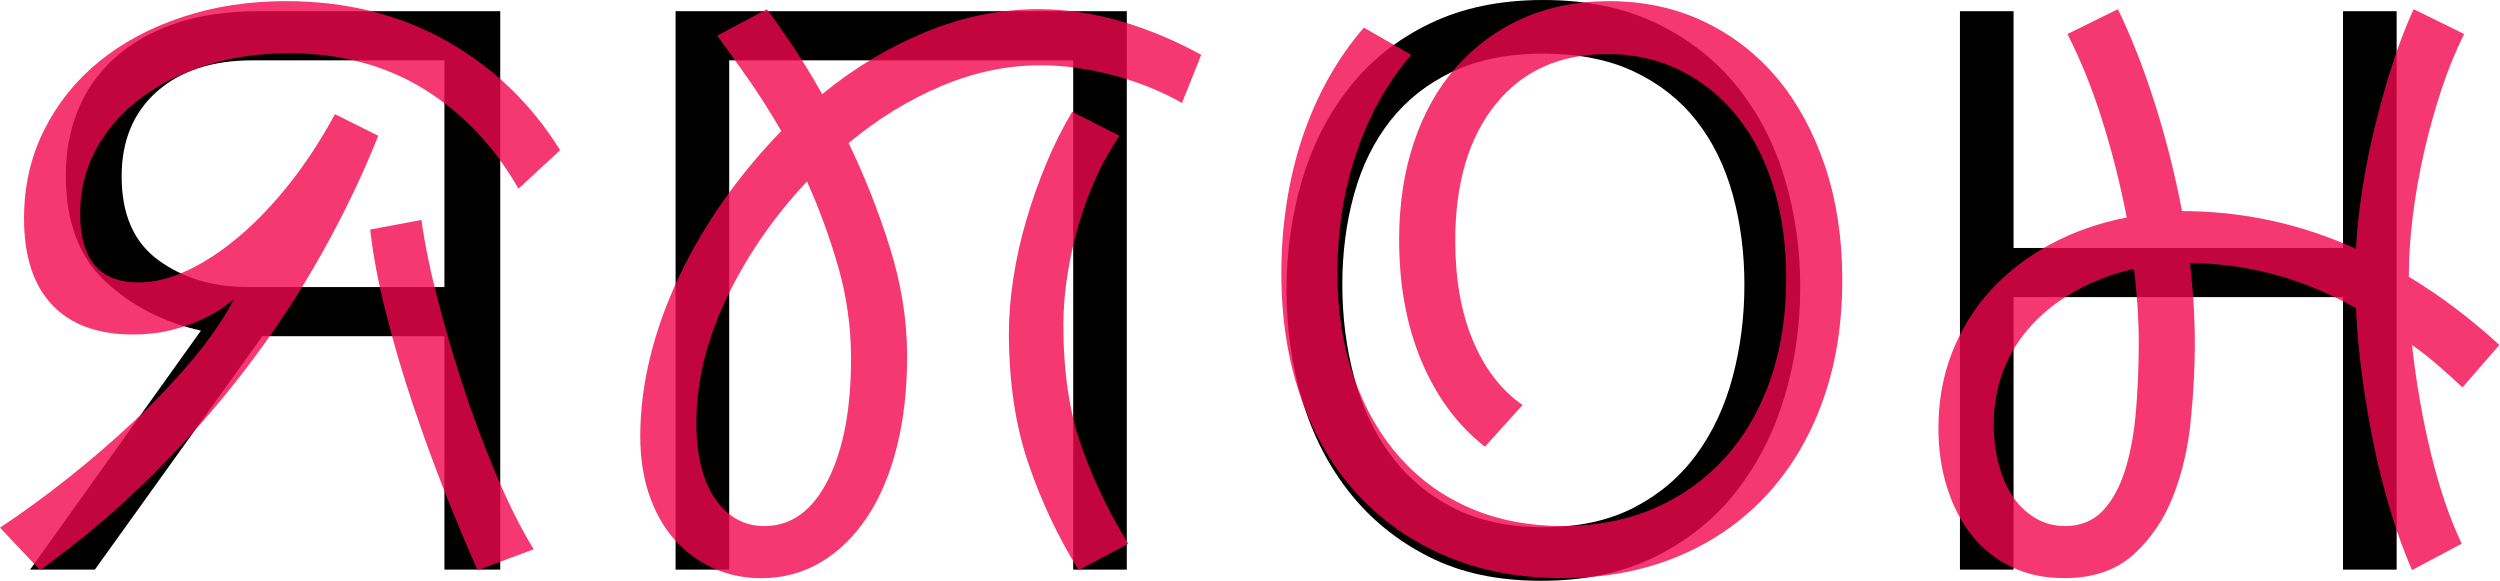 <?xml version="1.0" encoding="UTF-8"?>
<svg width="2293px" height="533px" viewBox="0 0 2293 533" version="1.1" xmlns="http://www.w3.org/2000/svg" xmlns:xlink="http://www.w3.org/1999/xlink">
    <title>yapon-name-</title>
    <g id="Page-1" stroke="none" stroke-width="1" fill="none" fill-rule="evenodd">
        <g id="yapon-name-" fill-rule="nonzero">
            <g id="Group" transform="translate(27.57, 0)" fill="#000000">
                <path d="M431.27,522.46 L380.05,522.46 L380.05,308.37 L213.08,308.37 L59.42,522.46 L5.68434189e-14,522.46 L156.73,303.24 C122.57,295.74 93.39,280.71 69.14,258.18 C44.89,235.65 32.78,203.2 32.78,160.85 C32.78,139.69 36.36,120.05 43.53,101.96 C50.7,83.87 61.62,67.98 76.31,54.32 C91,40.66 109.43,29.91 131.62,22.05 C153.81,14.21 180.28,10.27 211.03,10.27 L431.26,10.27 L431.26,522.46 L431.27,522.46 Z M380.05,55.35 L203.86,55.35 C166.97,55.35 137.77,64.91 116.27,84.04 C94.75,103.16 84,129.1 84,161.88 C84,196.71 95.27,222.32 117.8,238.71 C140.33,255.1 167.66,263.29 199.75,263.29 L380.05,263.29 L380.05,55.35 L380.05,55.35 Z" id="Shape"></path>
                <polygon id="Path" points="1005.94 10.27 1005.94 522.46 956.77 522.46 956.77 55.35 641.25 55.35 641.25 522.46 592.08 522.46 592.08 10.27"></polygon>
                <path d="M1491.98,21.53 C1521.68,35.87 1546.26,55.17 1565.73,79.42 C1585.2,103.67 1599.71,131.67 1609.28,163.42 C1618.85,195.17 1623.62,228.47 1623.62,263.28 C1623.62,298.09 1618.84,331.58 1609.28,363.67 C1599.72,395.76 1585.2,424.45 1565.73,449.72 C1546.26,475 1521.51,495.14 1491.46,510.17 C1461.41,525.19 1426.24,532.7 1385.96,532.7 C1345.68,532.7 1312.04,525.36 1283.01,510.68 C1253.98,495.99 1229.74,476.37 1210.28,451.77 C1190.82,427.17 1176.31,398.83 1166.75,366.74 C1157.19,334.65 1152.41,301.19 1152.41,266.35 C1152.41,231.51 1157.19,197.04 1166.75,164.94 C1176.31,132.84 1190.81,104.5 1210.28,79.91 C1229.75,55.33 1254.33,35.86 1284.05,21.52 C1313.75,7.18 1348.41,0 1388.02,0 C1427.63,0 1462.29,7.17 1491.99,21.52 L1491.98,21.53 Z M1305.04,65.58 C1281.82,76.52 1262.7,91.53 1247.66,110.66 C1232.62,129.79 1221.54,152.32 1214.36,178.27 C1207.18,204.22 1203.61,231.88 1203.61,261.24 C1203.61,290.6 1207.19,318.79 1214.36,345.76 C1221.53,372.73 1232.63,396.46 1247.66,416.95 C1262.69,437.45 1281.82,453.67 1305.04,465.62 C1328.26,477.57 1355.92,483.54 1388.01,483.54 C1420.1,483.54 1447.78,477.57 1470.99,465.62 C1494.2,453.67 1513.32,437.45 1528.35,416.95 C1543.37,396.47 1554.46,372.73 1561.63,345.76 C1568.8,318.79 1572.4,290.62 1572.4,261.24 C1572.4,231.86 1568.81,204.22 1561.63,178.27 C1554.45,152.32 1543.36,129.79 1528.35,110.66 C1513.32,91.54 1494.21,76.52 1470.99,65.58 C1447.77,54.66 1420.1,49.19 1388.01,49.19 C1355.92,49.19 1328.26,54.66 1305.04,65.58 L1305.04,65.58 Z" id="Shape"></path>
                <polygon id="Path" points="1819.27 10.27 1819.27 227.44 2121.46 227.44 2121.46 10.27 2170.63 10.27 2170.63 522.46 2121.46 522.46 2121.46 272.51 1819.27 272.51 1819.27 522.46 1770.1 522.46 1770.1 10.27"></polygon>
            </g>
            <g id="Group" opacity="0.8" transform="translate(0, 1.05)" fill="#F2064F">
                <path d="M262.38,0.01 C317.25,0.01 366.26,12.14 409.38,36.39 C452.49,60.64 487.29,94.09 513.75,136.72 L475.53,172 C453.48,133.3 424.69,102.91 389.17,80.86 C353.64,58.81 312.11,47.78 264.59,47.78 C237.64,47.78 212.52,51.45 189.25,58.81 C165.97,66.16 145.76,76.34 128.61,89.31 C111.45,102.3 97.98,117.73 88.19,135.62 C78.38,153.51 73.49,173.23 73.49,194.79 C73.49,236.94 91.37,258 127.15,258 C141.36,258 156.3,254.33 171.98,246.98 C187.66,239.63 203.46,229.23 219.39,215.74 C235.31,202.27 250.74,186.1 265.7,167.23 C280.64,148.37 294.48,127.17 307.23,103.65 L346.92,123.49 C332.7,159.26 315.43,195.28 295.1,231.53 C274.76,267.8 251.61,302.95 225.64,337 C199.66,371.06 170.88,403.77 139.28,435.12 C107.68,466.48 73.5,495.39 36.75,521.85 L2.84217094e-14,482.89 C20.09,469.66 40.79,454.59 62.11,437.69 C83.43,420.78 103.88,403.15 123.48,384.77 C143.07,366.39 160.84,347.65 176.77,328.54 C192.69,309.43 205.31,291.05 214.62,273.42 C211.68,275.88 207.51,278.93 202.12,282.61 C196.72,286.28 190.11,289.85 182.28,293.27 C174.44,296.7 165.49,299.64 155.45,302.09 C145.4,304.55 134.25,305.76 122.01,305.76 C89.67,305.76 64.92,296.7 47.78,278.56 C30.62,260.44 22.05,233.98 22.05,199.18 C22.05,169.78 28.17,142.84 40.43,118.33 C52.67,93.83 69.46,72.89 90.78,55.49 C112.1,38.1 137.45,24.5 166.85,14.7 C196.25,4.9 228.1,0 262.4,0 L262.38,0.01 Z M386.59,200.67 C389.04,219.78 393.57,242.45 400.19,268.66 C406.8,294.88 414.64,321.95 423.71,349.88 C432.77,377.81 442.93,405.26 454.21,432.2 C465.48,459.15 477.24,482.67 489.49,502.76 L438.04,521.87 C429.22,502.28 419.54,479.24 409.01,452.78 C398.47,426.32 388.43,398.88 378.88,370.46 C369.33,342.05 360.99,313.75 353.89,285.57 C346.78,257.4 342,232.04 339.56,209.5 L386.6,200.68 L386.59,200.67 Z" id="Shape"></path>
                <path d="M703.38,7.37 C710.73,17.18 718.82,28.69 727.63,41.91 C736.45,55.14 745.27,69.6 754.09,85.28 C783.49,61.28 815.1,42.28 848.91,28.32 C882.72,14.36 917.27,7.37 952.54,7.37 C977.53,7.37 1002.63,11.04 1027.88,18.4 C1053.11,25.75 1077.73,36.04 1101.75,49.27 L1084.11,93.37 C1064.01,82.1 1042.58,73.53 1019.8,67.65 C997.01,61.77 975.33,58.83 954.75,58.83 C923.88,58.83 893.38,65.2 863.24,77.94 C833.1,90.69 804.81,108.08 778.35,130.13 C793.05,160.52 805.66,192.49 816.2,226.05 C826.73,259.62 832,292.82 832,325.64 C832,356.51 828.81,384.44 822.45,409.43 C816.08,434.42 807.02,455.74 795.25,473.38 C783.49,491.02 769.4,504.74 752.99,514.54 C736.57,524.34 718.32,529.24 698.23,529.24 C682.06,529.24 667.11,526.05 653.4,519.68 C639.68,513.32 627.92,504.5 618.12,493.22 C608.31,481.95 600.72,468.36 595.33,452.43 C589.93,436.51 587.25,418.75 587.25,399.14 C587.25,375.14 590.3,350.76 596.44,326.01 C602.56,301.27 611.38,276.77 622.9,252.51 C634.41,228.26 648.13,204.86 664.06,182.32 C679.98,159.79 697.5,138.71 716.61,119.11 C706.32,101.47 696.03,85.3 685.74,70.6 C675.45,55.9 666.14,42.92 657.81,31.64 L703.38,7.39 L703.38,7.37 Z M740.13,165.4 C709.74,197.74 685.25,233.27 666.63,271.97 C648,310.68 638.7,348.9 638.7,386.63 C638.7,416.52 644.45,439.8 655.97,456.46 C667.48,473.12 682.55,481.45 701.17,481.45 C725.67,481.45 745.02,467.49 759.24,439.55 C773.45,411.62 780.56,374.39 780.56,327.83 C780.56,298.92 776.63,270.87 768.8,243.67 C760.96,216.47 751.4,190.38 740.13,165.39 L740.13,165.4 Z M1026.78,123.5 C1018.94,134.78 1011.83,147.39 1005.46,161.35 C999.09,175.31 993.7,189.9 989.29,205.08 C984.88,220.27 981.45,235.71 979,251.39 C976.54,267.08 975.33,282.26 975.33,296.96 C975.33,340.58 980.96,378.06 992.24,409.42 C1003.51,440.78 1017.71,470.18 1034.87,497.62 L989.3,521.87 C970.19,491 954.76,458.18 943,423.38 C931.24,388.59 925.36,348.9 925.36,304.31 C925.36,288.63 926.7,271.97 929.4,254.33 C932.09,236.69 936.02,219.05 941.16,201.41 C946.31,183.77 952.43,166.38 959.54,149.22 C966.64,132.07 974.61,116.15 983.43,101.45 L1026.8,123.5 L1026.78,123.5 Z" id="Shape"></path>
                <path d="M1283.28,219.05 C1283.28,186.23 1287.81,156.33 1296.88,129.38 C1305.94,102.44 1318.93,79.4 1335.84,60.29 C1352.75,41.18 1372.96,26.37 1396.48,15.82 C1420,5.29 1446.46,0.02 1475.86,0.02 C1507.71,0.02 1536.74,6.27 1562.96,18.76 C1589.17,31.26 1611.58,48.65 1630.21,70.94 C1648.83,93.24 1663.4,120.07 1673.94,151.42 C1684.47,182.78 1689.74,217.57 1689.74,255.79 C1689.74,296.95 1683.61,334.32 1671.36,367.88 C1659.11,401.45 1641.71,430.24 1619.18,454.24 C1596.64,478.25 1569.57,496.76 1537.96,509.73 C1506.36,522.71 1471.19,529.21 1432.49,529.21 C1393.79,529.21 1358.62,522.59 1327.02,509.36 C1295.42,496.13 1268.34,477.39 1245.8,453.13 C1223.26,428.88 1205.86,399.47 1193.61,364.93 C1181.36,330.39 1175.23,291.8 1175.23,249.17 C1175.23,206.54 1181.72,163.06 1194.71,124.59 C1207.69,86.13 1226.43,52.69 1250.94,24.26 L1294.31,49.25 C1272.74,74.24 1256.09,104.01 1244.33,138.55 C1232.57,173.09 1226.69,209.97 1226.69,249.17 C1226.69,284.45 1231.71,316.42 1241.76,345.09 C1251.8,373.76 1265.89,398.26 1284.02,418.59 C1302.14,438.93 1323.82,454.49 1349.07,465.26 C1374.3,476.04 1402.36,481.43 1433.23,481.43 C1464.1,481.43 1492.03,476.04 1517.02,465.26 C1542.01,454.49 1563.57,439.17 1581.7,419.32 C1599.82,399.47 1613.79,375.59 1623.6,347.66 C1633.4,319.73 1638.3,288.62 1638.3,254.32 C1638.3,223.45 1634.37,195.4 1626.54,170.16 C1618.7,144.93 1607.54,123.37 1593.1,105.48 C1578.64,87.6 1561.37,73.63 1541.28,63.59 C1521.18,53.55 1498.89,48.52 1474.4,48.52 C1430.78,48.52 1396.6,63.84 1371.87,94.46 C1347.12,125.09 1334.75,166.86 1334.75,219.78 C1334.75,255.06 1340.14,285.56 1350.92,311.29 C1361.69,337.01 1376.89,356.75 1396.49,370.46 L1361.95,408.68 C1336.96,389.09 1317.6,363 1303.88,330.4 C1290.16,297.82 1283.3,260.7 1283.3,219.05 L1283.28,219.05 Z" id="Path"></path>
                <path d="M1942.56,7.37 C1955.3,33.83 1966.69,62.99 1976.74,94.83 C1986.78,126.69 1994.99,159.27 2001.36,192.58 C2056.73,192.58 2109.89,204.1 2160.86,227.12 C2161.84,209.48 2163.8,191.23 2166.74,172.36 C2169.68,153.5 2173.47,134.51 2178.13,115.4 C2182.78,96.29 2188.05,77.55 2193.93,59.17 C2199.81,40.79 2206.43,23.52 2213.78,7.35 L2260.08,30.14 C2252.24,45.83 2245.25,62.97 2239.13,81.59 C2233,100.22 2227.74,119.2 2223.33,138.55 C2218.92,157.91 2215.49,177.39 2213.04,196.98 C2210.58,216.58 2209.37,235.2 2209.37,252.84 C2237.3,269.5 2264.98,290.32 2292.42,315.31 L2258.61,354.27 C2251.26,347.41 2243.78,340.67 2236.19,334.06 C2228.59,327.44 2220.63,321.2 2212.3,315.32 C2216.22,350.6 2222.1,384.17 2229.94,416.02 C2237.77,447.88 2247.09,475.07 2257.87,497.6 L2212.3,521.85 C2205.43,506.17 2199.07,488.77 2193.19,469.67 C2187.31,450.56 2182.16,430.47 2177.75,409.4 C2173.34,388.34 2169.67,367.02 2166.73,345.45 C2163.79,323.89 2161.83,302.58 2160.85,281.51 C2111.35,254.07 2060.64,240.35 2008.7,240.35 C2011.64,265.83 2013.11,290.58 2013.11,314.58 C2013.11,335.65 2011.88,358.81 2009.44,384.04 C2006.98,409.28 2001.6,432.55 1993.27,453.87 C1984.93,475.18 1972.8,493.08 1956.89,507.52 C1940.96,521.97 1919.77,529.2 1893.31,529.2 C1875.18,529.2 1859.01,525.77 1844.8,518.91 C1830.58,512.05 1818.58,502.5 1808.79,490.25 C1798.98,478.01 1791.39,463.42 1786,446.52 C1780.6,429.61 1777.92,411.37 1777.92,391.76 C1777.92,366.77 1782.08,343.62 1790.42,322.3 C1798.75,300.99 1810.51,282 1825.7,265.34 C1840.88,248.69 1859.14,234.6 1880.46,223.08 C1901.78,211.57 1925.17,203.36 1950.65,198.46 C1944.77,168.08 1937.29,138.44 1928.23,109.53 C1919.16,80.62 1908.5,54.16 1896.26,30.15 L1942.57,7.36 L1942.56,7.37 Z M1957.26,245.51 C1938.15,249.92 1920.75,256.42 1905.08,264.99 C1889.39,273.57 1875.79,283.99 1864.29,296.23 C1852.77,308.48 1843.95,322.32 1837.83,337.76 C1831.7,353.19 1828.64,370.23 1828.64,388.84 C1828.64,401.09 1830.11,412.85 1833.05,424.12 C1835.99,435.4 1840.15,445.19 1845.55,453.52 C1850.94,461.86 1857.79,468.59 1866.13,473.73 C1874.46,478.88 1883.77,481.45 1894.06,481.45 C1908.27,481.45 1919.79,476.8 1928.6,467.49 C1937.42,458.19 1944.28,445.69 1949.18,430 C1954.07,414.32 1957.38,396.32 1959.1,375.98 C1960.81,355.65 1961.67,334.7 1961.67,313.14 C1961.67,291.58 1960.2,269.04 1957.26,245.52 L1957.26,245.51 Z" id="Shape"></path>
            </g>
        </g>
    </g>
</svg>